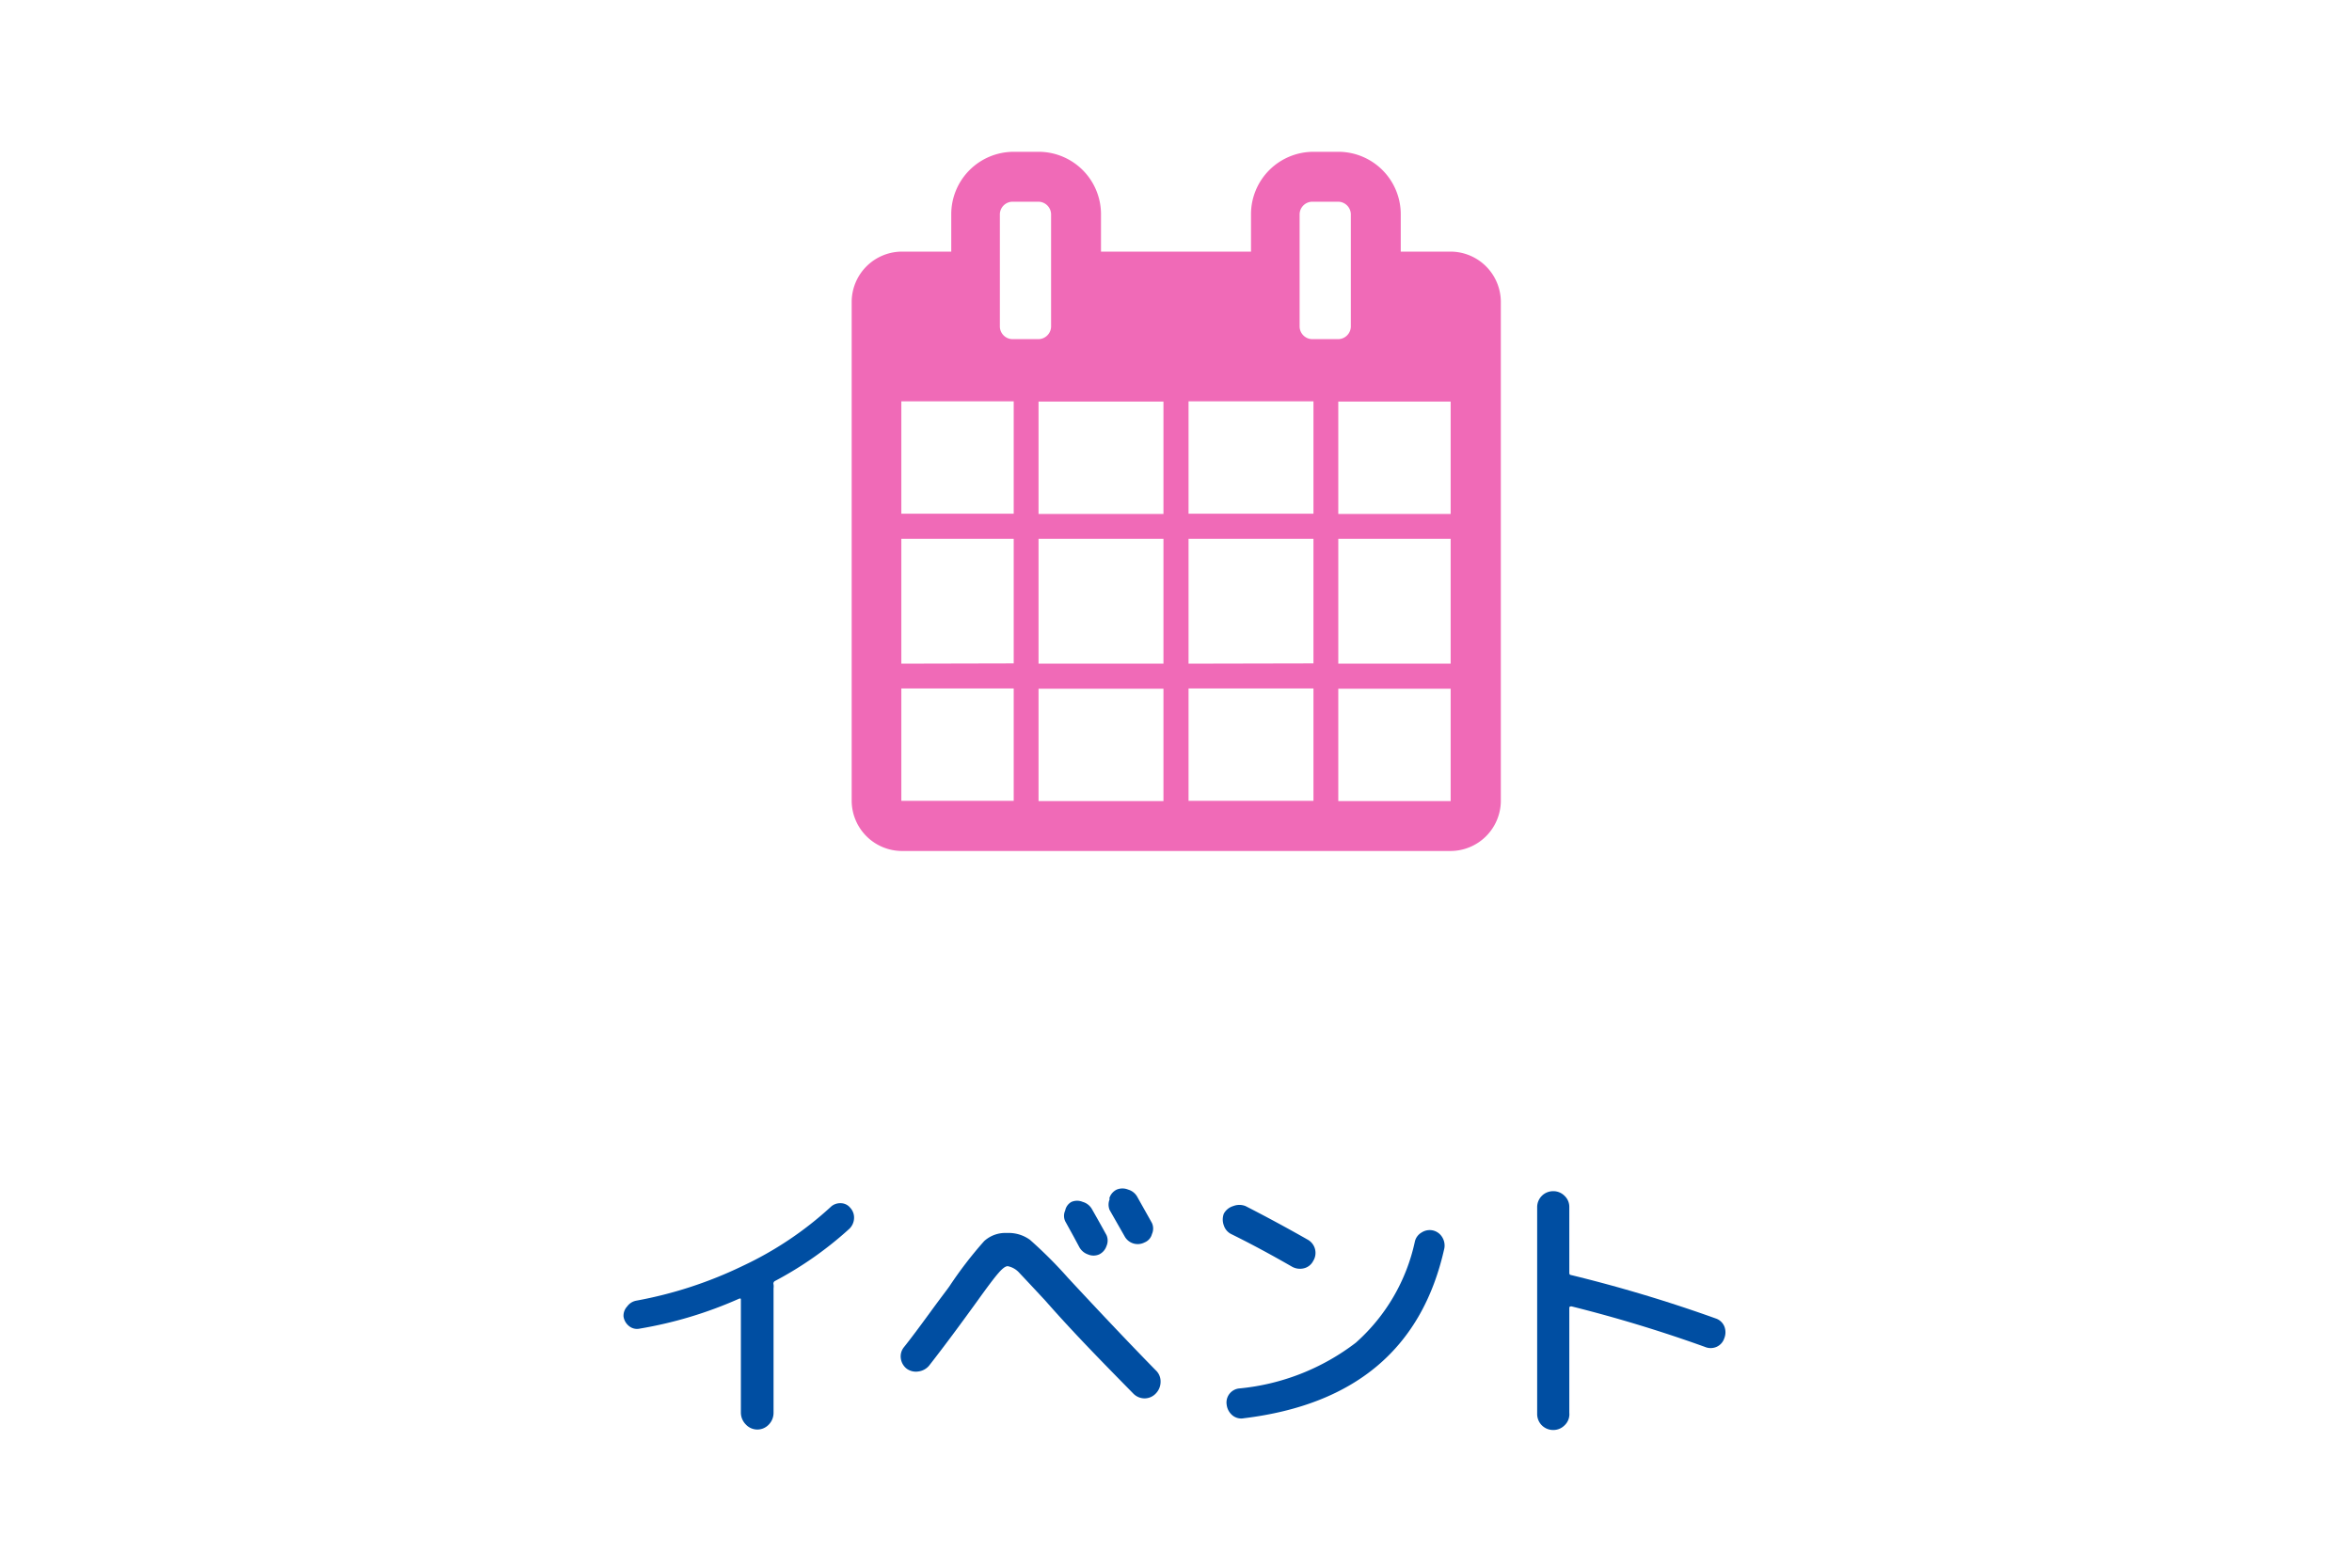 <svg xmlns="http://www.w3.org/2000/svg" xmlns:xlink="http://www.w3.org/1999/xlink" viewBox="0 0 90 60" width="90" height="60">
  <defs>
    <style>
      .cls-17 {
        fill: #004ea2;
      }
      .cls-22 {
        fill: #f06ab7;
      }
    </style>
  </defs>
  <g id="event">
    <g>
      <g>
        <path class="cls-17" d="M24.48,50.85a.48.48,0,0,1-.4-.09.57.57,0,0,1-.22-.37A.52.52,0,0,1,24,50a.55.55,0,0,1,.35-.22,15.9,15.9,0,0,0,4.07-1.33,13.33,13.33,0,0,0,3.36-2.25.52.52,0,0,1,.38-.15.47.47,0,0,1,.37.17.55.55,0,0,1,.15.42.59.59,0,0,1-.18.39,13.82,13.82,0,0,1-2.85,2,.11.11,0,0,0-.05.13.58.58,0,0,1,0,.15v4.76a.64.64,0,0,1-.18.45.6.6,0,0,1-.88,0,.65.65,0,0,1-.19-.45v-4.3c0-.07,0-.09-.08-.06A15.74,15.74,0,0,1,24.48,50.85Z"/>
        <path class="cls-17" d="M34.69,52.38a.6.6,0,0,1-.22-.39.56.56,0,0,1,.12-.43c.24-.3.57-.74,1-1.33s.68-.91.74-1a15.39,15.39,0,0,1,1.33-1.73,1.2,1.2,0,0,1,.87-.31,1.39,1.39,0,0,1,.88.26,16.8,16.8,0,0,1,1.46,1.46c1.3,1.4,2.41,2.57,3.35,3.53a.58.58,0,0,1,.19.44.64.64,0,0,1-.18.45.59.59,0,0,1-.43.19.6.6,0,0,1-.43-.18C42.2,52.15,41.07,51,40,49.78c-.51-.55-.85-.91-1-1.07a.8.8,0,0,0-.44-.25q-.13,0-.36.27c-.15.17-.42.53-.8,1.06-.6.83-1.21,1.66-1.85,2.48a.64.64,0,0,1-.41.22A.6.6,0,0,1,34.69,52.38ZM41,46a.55.55,0,0,1,.43,0,.59.59,0,0,1,.35.27c.25.44.44.78.56,1a.52.52,0,0,1,0,.42.55.55,0,0,1-.28.32.54.54,0,0,1-.43,0,.6.6,0,0,1-.33-.28l-.22-.41-.32-.58a.49.49,0,0,1,0-.41A.48.48,0,0,1,41,46Zm1.45-.14a.54.54,0,0,1,.28-.33.57.57,0,0,1,.44,0,.58.58,0,0,1,.35.28c.25.45.44.78.56,1a.51.51,0,0,1,0,.42.47.47,0,0,1-.28.32.57.57,0,0,1-.77-.24l-.57-1A.54.54,0,0,1,42.46,45.9Z"/>
        <path class="cls-17" d="M47.13,47.24a.56.56,0,0,1-.3-.34.64.64,0,0,1,0-.45.61.61,0,0,1,.36-.29.64.64,0,0,1,.47,0c.86.44,1.65.87,2.37,1.28a.58.58,0,0,1,.22.82.54.54,0,0,1-.35.28.62.62,0,0,1-.46-.06C48.76,48.09,48,47.67,47.13,47.24Zm7.69-.15a.56.56,0,0,1,.36.25.61.61,0,0,1,.09.43Q54,53.5,47.6,54.28a.53.53,0,0,1-.44-.11.62.62,0,0,1-.22-.4.54.54,0,0,1,.48-.63,8.68,8.68,0,0,0,4.46-1.75,7.2,7.2,0,0,0,2.26-3.87.54.54,0,0,1,.26-.35A.57.57,0,0,1,54.82,47.09Z"/>
        <path class="cls-17" d="M59.87,54.55a.6.6,0,0,1-.44.18.61.61,0,0,1-.61-.61V46.2a.61.61,0,0,1,.61-.61.6.6,0,0,1,.44.18.58.58,0,0,1,.18.43v2.49c0,.06,0,.1.07.11a54.76,54.76,0,0,1,5.53,1.66.54.54,0,0,1,.33.3.61.61,0,0,1,0,.46.54.54,0,0,1-.3.33.56.56,0,0,1-.44,0A52.92,52.92,0,0,0,60.14,50c-.06,0-.09,0-.09.07v4A.58.58,0,0,1,59.87,54.55Z"/>
      </g>
      <path class="cls-22" d="M57.43,30.66a1.93,1.93,0,0,1-1.92,1.91h-21a1.93,1.93,0,0,1-1.92-1.91V11.54a1.93,1.93,0,0,1,1.92-1.91H36.4V8.2a2.39,2.39,0,0,1,2.39-2.39h1A2.39,2.39,0,0,1,42.13,8.2V9.63h5.74V8.2a2.39,2.39,0,0,1,2.39-2.39h1A2.39,2.39,0,0,1,53.6,8.2V9.63h1.91a1.93,1.93,0,0,1,1.92,1.91Zm-18.64-11v-4.3h-4.3v4.3Zm0,5.73V20.62h-4.3V25.4Zm0,5.26v-4.3h-4.3v4.3ZM40.22,8.2a.49.49,0,0,0-.48-.48h-1a.49.49,0,0,0-.48.48v4.3a.49.49,0,0,0,.48.48h1a.49.49,0,0,0,.48-.48Zm4.3,11.47v-4.3H39.74v4.3Zm0,5.73V20.62H39.74V25.4Zm0,5.26v-4.3H39.74v4.3Zm5.74-11v-4.3H45.48v4.3Zm0,5.73V20.62H45.48V25.4Zm0,5.26v-4.3H45.48v4.3ZM51.69,8.2a.49.49,0,0,0-.48-.48h-1a.49.49,0,0,0-.48.48v4.3a.49.49,0,0,0,.48.48h1a.49.49,0,0,0,.48-.48Zm3.82,11.47v-4.3h-4.3v4.3Zm0,5.73V20.62h-4.3V25.4Zm0,5.26v-4.3h-4.3v4.3Z"/>
    </g>
  </g>
</svg>